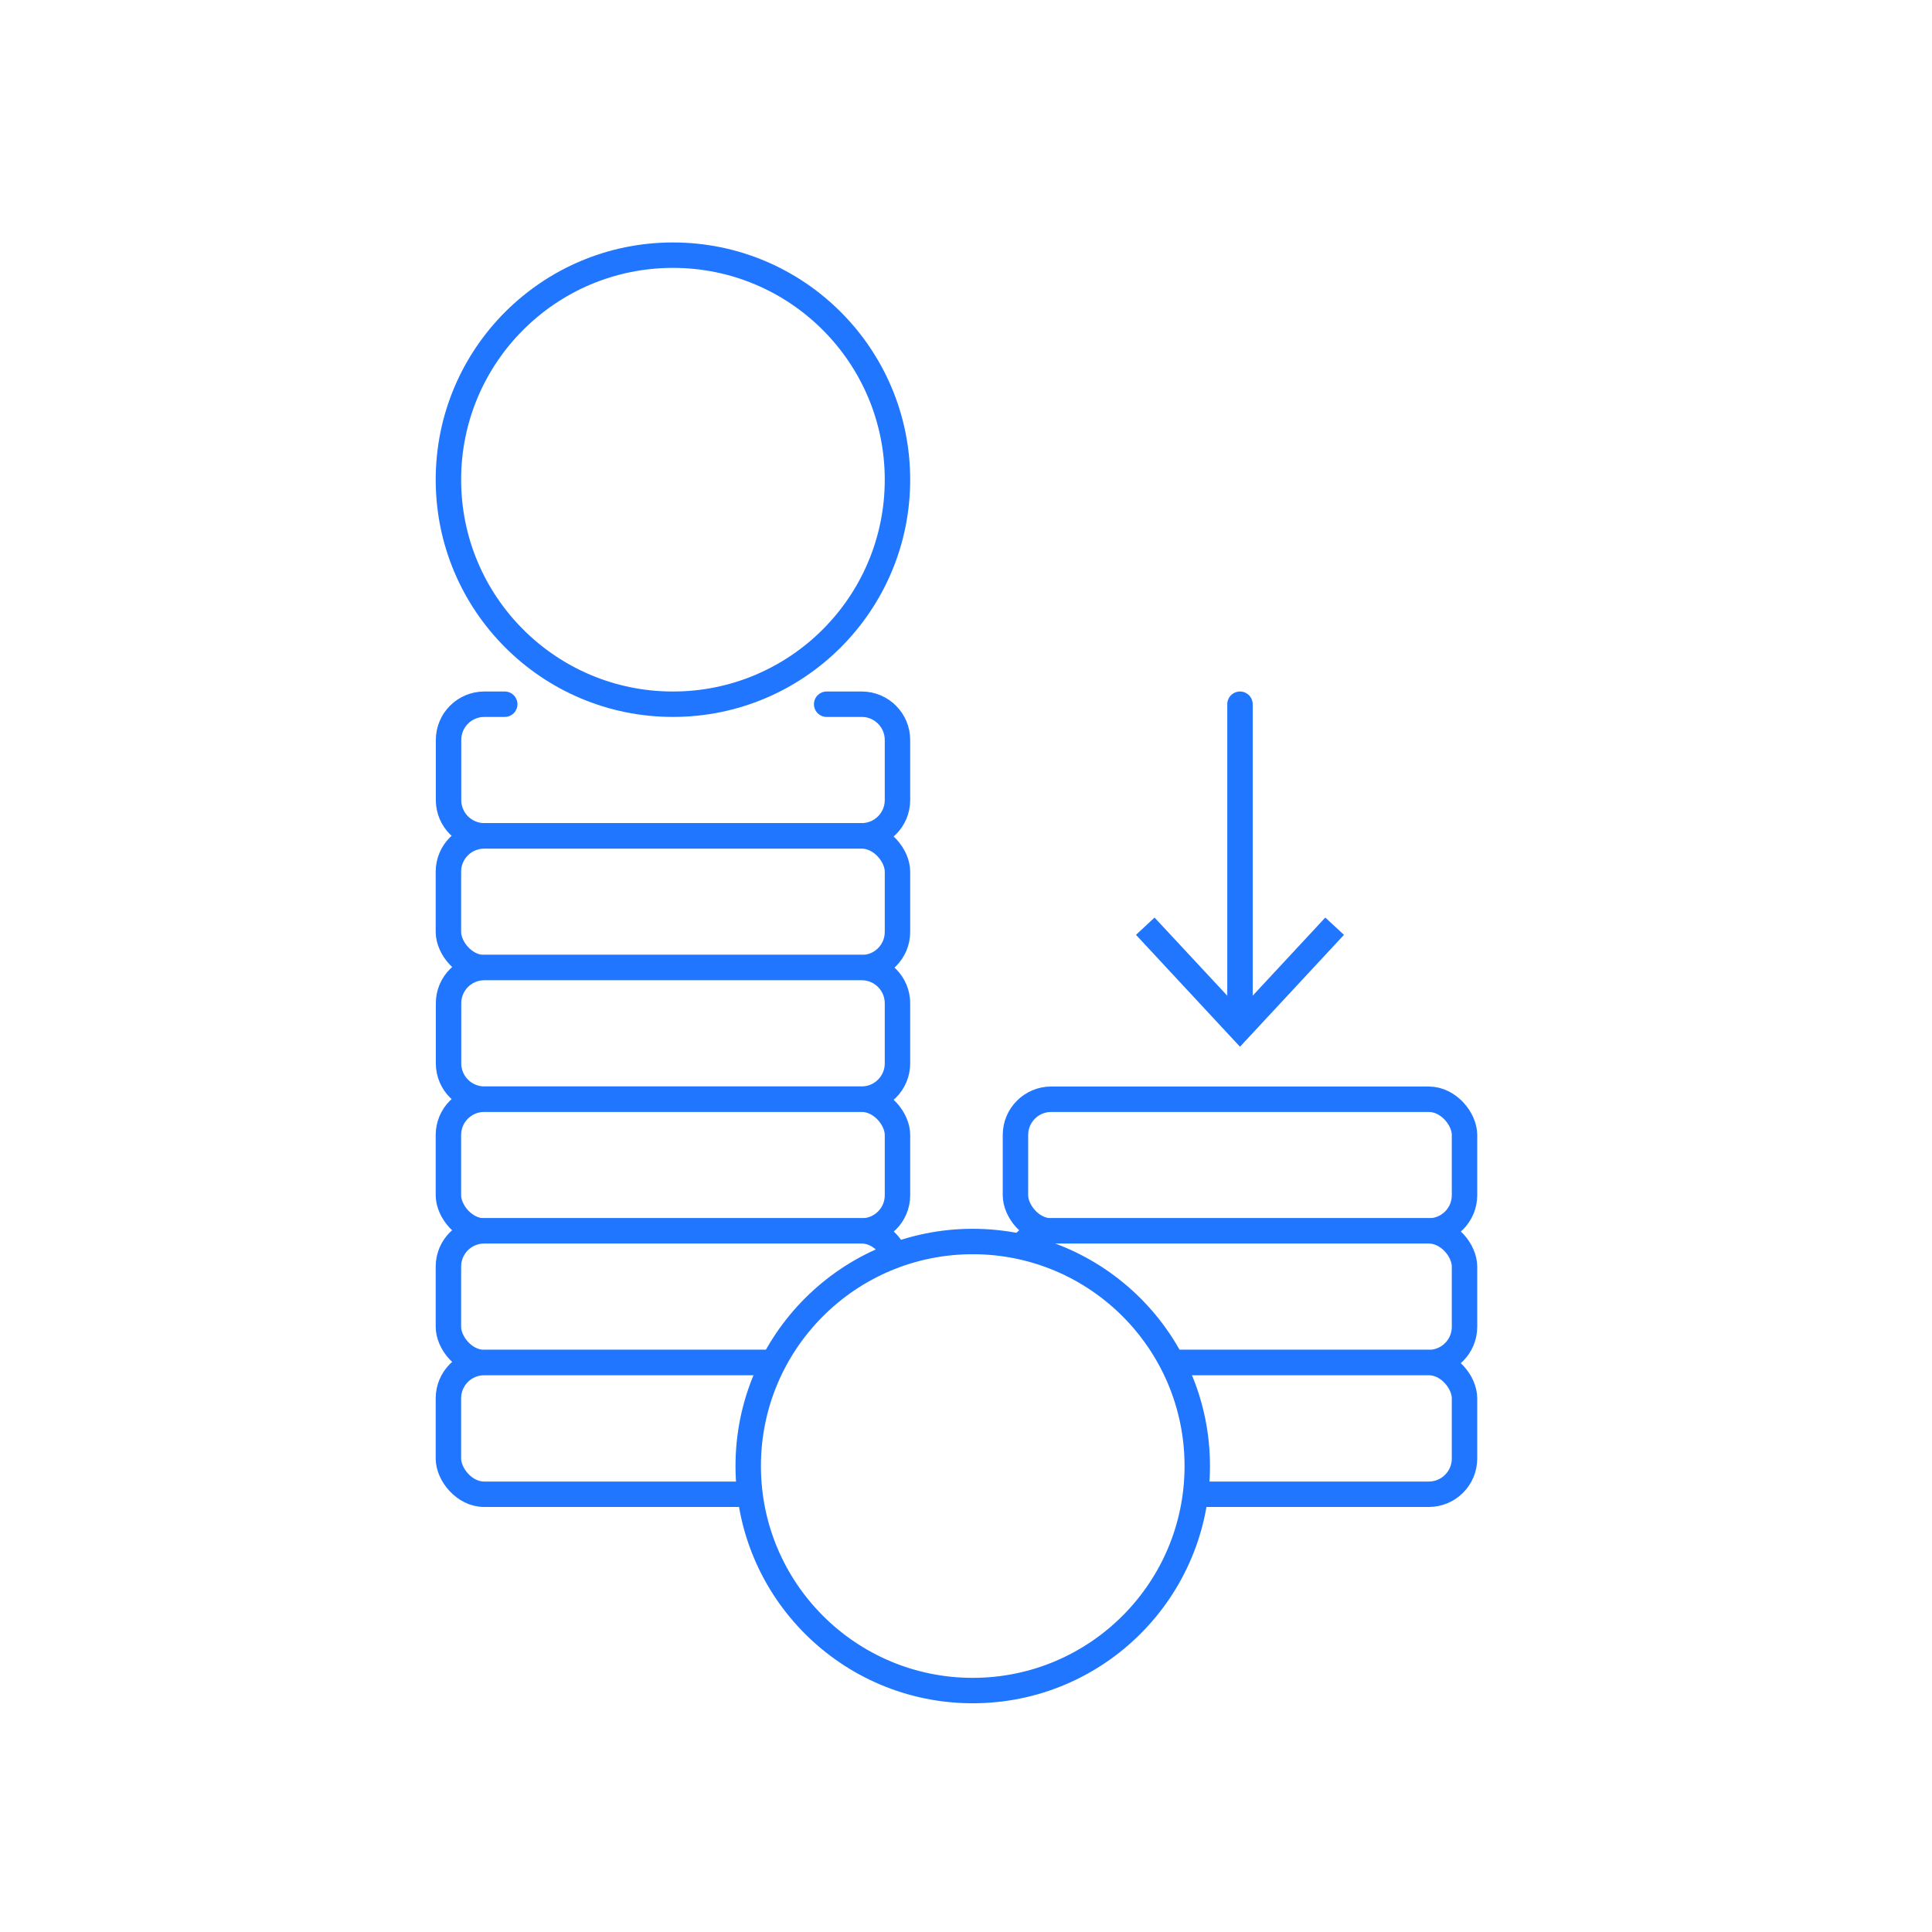 <svg xmlns="http://www.w3.org/2000/svg" id="_&#x421;&#x43B;&#x43E;&#x439;_1" data-name="&#x421;&#x43B;&#x43E;&#x439; 1" viewBox="0 0 151.96 151.96"><defs><style>      .cls-1, .cls-2 {        fill: #fff;      }      .cls-3 {        fill: none;      }      .cls-3, .cls-2 {        stroke: #2176ff;        stroke-linecap: round;        stroke-linejoin: round;        stroke-width: 2px;      }      .cls-4 {        fill: #2176ff;      }    </style></defs><rect class="cls-1" width="151.96" height="151.96"></rect><circle class="cls-2" cx="52.93" cy="37.73" r="17.66"></circle><path class="cls-3" d="m65.02,55.39h2.76c1.55,0,2.81,1.26,2.81,2.81v4.73c0,1.55-1.26,2.81-2.81,2.81h-29.69c-1.55,0-2.81-1.26-2.81-2.81v-4.73c0-1.55,1.26-2.81,2.81-2.81h1.61"></path><rect class="cls-2" x="35.27" y="65.75" width="35.32" height="10.36" rx="2.81" ry="2.81"></rect><path class="cls-2" d="m38.09,76.1h29.69c1.55,0,2.81,1.26,2.81,2.81v4.73c0,1.55-1.26,2.81-2.81,2.81h-29.69c-1.55,0-2.81-1.26-2.81-2.81v-4.73c0-1.55,1.26-2.81,2.81-2.81Z"></path><rect class="cls-2" x="35.27" y="86.46" width="35.32" height="10.36" rx="2.81" ry="2.81"></rect><rect class="cls-2" x="35.27" y="96.81" width="35.32" height="10.36" rx="2.81" ry="2.81"></rect><rect class="cls-2" x="35.27" y="107.17" width="35.32" height="10.36" rx="2.81" ry="2.81"></rect><rect class="cls-2" x="79.87" y="86.46" width="35.32" height="10.36" rx="2.81" ry="2.81"></rect><rect class="cls-2" x="79.87" y="96.81" width="35.32" height="10.36" rx="2.81" ry="2.81"></rect><rect class="cls-2" x="79.87" y="107.17" width="35.32" height="10.36" rx="2.81" ry="2.81"></rect><g><line class="cls-3" x1="97.53" y1="55.39" x2="97.53" y2="80.16"></line><polygon class="cls-4" points="89.35 73.53 90.81 72.17 97.53 79.39 104.24 72.17 105.71 73.53 97.53 82.33 89.35 73.53"></polygon></g><circle class="cls-2" cx="76.51" cy="115.31" r="17.66"></circle></svg>